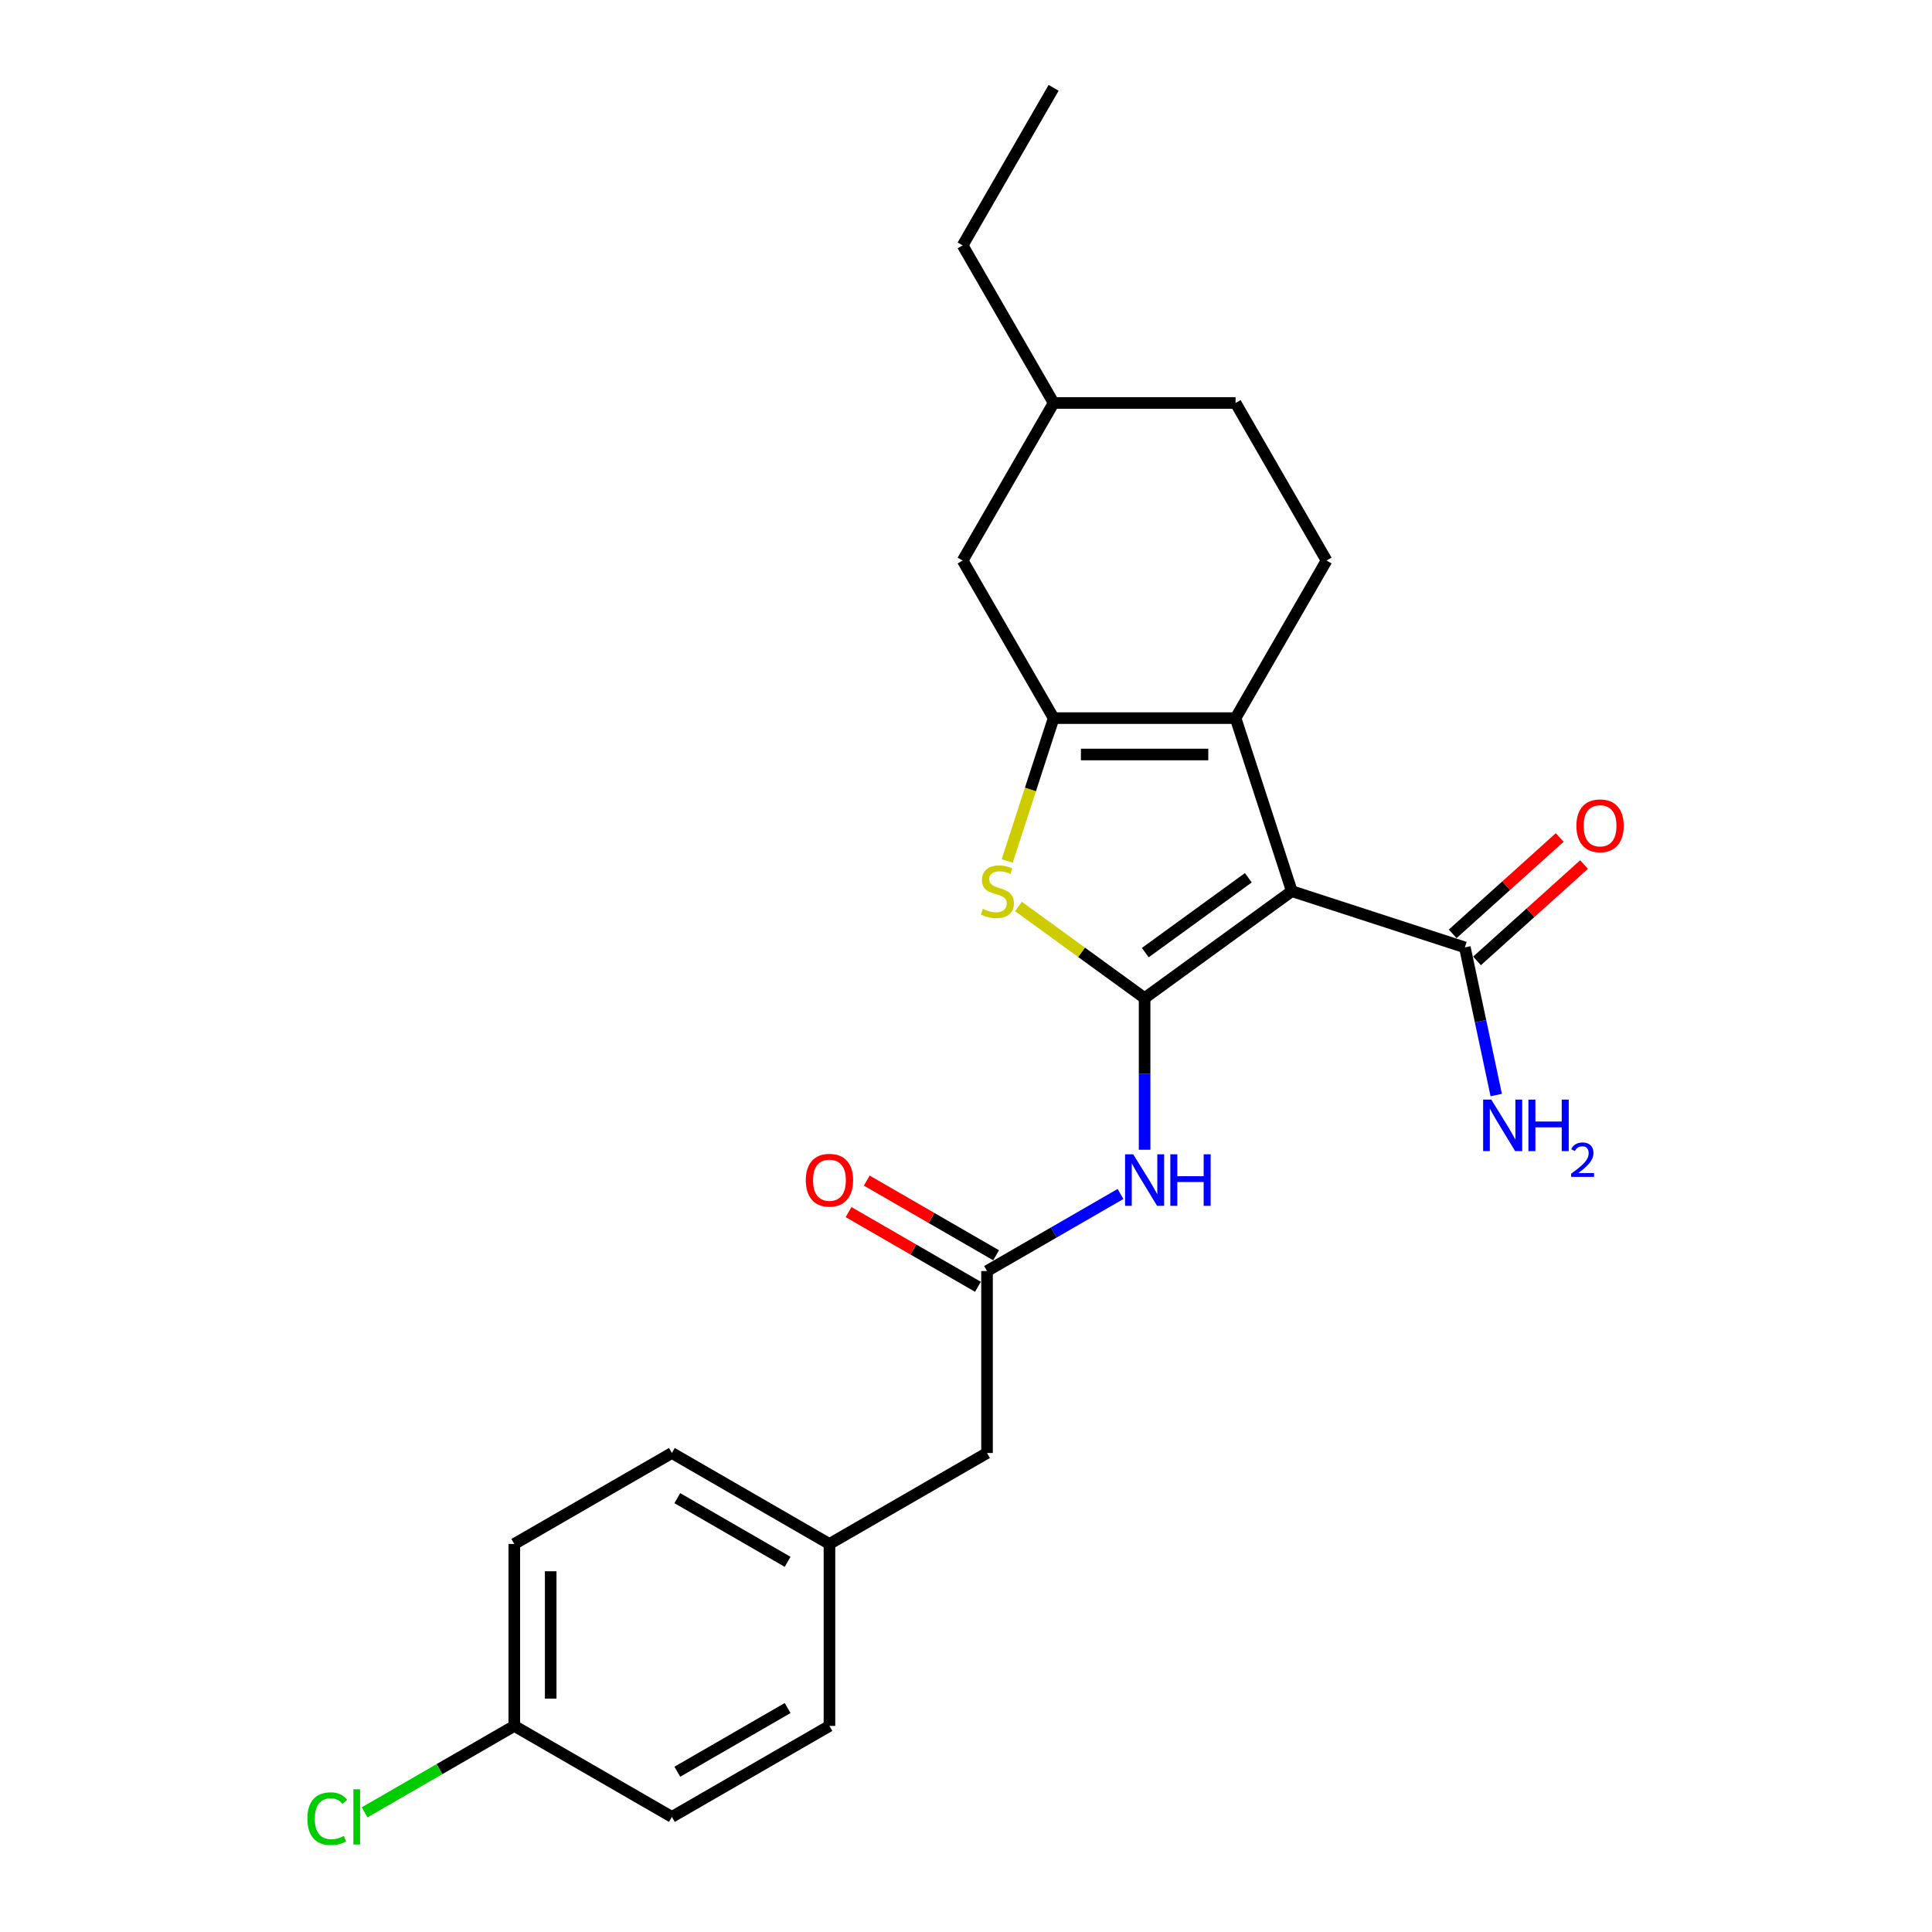 <?xml version='1.0' encoding='iso-8859-1'?>
<svg version='1.1' baseProfile='full'
              xmlns='http://www.w3.org/2000/svg'
                      xmlns:rdkit='http://www.rdkit.org/xml'
                      xmlns:xlink='http://www.w3.org/1999/xlink'
                  xml:space='preserve'
width='1000px' height='1000px' viewBox='0 0 1000 1000'>
<!-- END OF HEADER -->
<rect style='opacity:1.0;fill:#FFFFFF;stroke:none' width='1000' height='1000' x='0' y='0'> </rect>
<path class='bond-0' d='M 592.444,516.621 L 668.635,461.265' style='fill:none;fill-rule:evenodd;stroke:#000000;stroke-width:6px;stroke-linecap:butt;stroke-linejoin:miter;stroke-opacity:1' />
<path class='bond-0' d='M 592.801,493.079 L 646.135,454.33' style='fill:none;fill-rule:evenodd;stroke:#000000;stroke-width:6px;stroke-linecap:butt;stroke-linejoin:miter;stroke-opacity:1' />
<path class='bond-3' d='M 592.444,516.621 L 559.801,492.905' style='fill:none;fill-rule:evenodd;stroke:#000000;stroke-width:6px;stroke-linecap:butt;stroke-linejoin:miter;stroke-opacity:1' />
<path class='bond-3' d='M 559.801,492.905 L 527.158,469.188' style='fill:none;fill-rule:evenodd;stroke:#CCCC00;stroke-width:6px;stroke-linecap:butt;stroke-linejoin:miter;stroke-opacity:1' />
<path class='bond-4' d='M 592.444,516.621 L 592.444,555.865' style='fill:none;fill-rule:evenodd;stroke:#000000;stroke-width:6px;stroke-linecap:butt;stroke-linejoin:miter;stroke-opacity:1' />
<path class='bond-4' d='M 592.444,555.865 L 592.444,595.109' style='fill:none;fill-rule:evenodd;stroke:#0000FF;stroke-width:6px;stroke-linecap:butt;stroke-linejoin:miter;stroke-opacity:1' />
<path class='bond-1' d='M 668.635,461.265 L 639.533,371.696' style='fill:none;fill-rule:evenodd;stroke:#000000;stroke-width:6px;stroke-linecap:butt;stroke-linejoin:miter;stroke-opacity:1' />
<path class='bond-5' d='M 668.635,461.265 L 758.204,490.367' style='fill:none;fill-rule:evenodd;stroke:#000000;stroke-width:6px;stroke-linecap:butt;stroke-linejoin:miter;stroke-opacity:1' />
<path class='bond-7' d='M 639.533,371.696 L 686.622,290.136' style='fill:none;fill-rule:evenodd;stroke:#000000;stroke-width:6px;stroke-linecap:butt;stroke-linejoin:miter;stroke-opacity:1' />
<path class='bond-24' d='M 639.533,371.696 L 545.355,371.696' style='fill:none;fill-rule:evenodd;stroke:#000000;stroke-width:6px;stroke-linecap:butt;stroke-linejoin:miter;stroke-opacity:1' />
<path class='bond-24' d='M 625.406,390.532 L 559.482,390.532' style='fill:none;fill-rule:evenodd;stroke:#000000;stroke-width:6px;stroke-linecap:butt;stroke-linejoin:miter;stroke-opacity:1' />
<path class='bond-2' d='M 545.355,371.696 L 533.347,408.654' style='fill:none;fill-rule:evenodd;stroke:#000000;stroke-width:6px;stroke-linecap:butt;stroke-linejoin:miter;stroke-opacity:1' />
<path class='bond-2' d='M 533.347,408.654 L 521.338,445.612' style='fill:none;fill-rule:evenodd;stroke:#CCCC00;stroke-width:6px;stroke-linecap:butt;stroke-linejoin:miter;stroke-opacity:1' />
<path class='bond-8' d='M 545.355,371.696 L 498.266,290.136' style='fill:none;fill-rule:evenodd;stroke:#000000;stroke-width:6px;stroke-linecap:butt;stroke-linejoin:miter;stroke-opacity:1' />
<path class='bond-6' d='M 579.975,617.998 L 545.429,637.943' style='fill:none;fill-rule:evenodd;stroke:#0000FF;stroke-width:6px;stroke-linecap:butt;stroke-linejoin:miter;stroke-opacity:1' />
<path class='bond-6' d='M 545.429,637.943 L 510.883,657.888' style='fill:none;fill-rule:evenodd;stroke:#000000;stroke-width:6px;stroke-linecap:butt;stroke-linejoin:miter;stroke-opacity:1' />
<path class='bond-9' d='M 764.506,497.366 L 792.201,472.429' style='fill:none;fill-rule:evenodd;stroke:#000000;stroke-width:6px;stroke-linecap:butt;stroke-linejoin:miter;stroke-opacity:1' />
<path class='bond-9' d='M 792.201,472.429 L 819.896,447.493' style='fill:none;fill-rule:evenodd;stroke:#FF0000;stroke-width:6px;stroke-linecap:butt;stroke-linejoin:miter;stroke-opacity:1' />
<path class='bond-9' d='M 751.902,483.369 L 779.597,458.432' style='fill:none;fill-rule:evenodd;stroke:#000000;stroke-width:6px;stroke-linecap:butt;stroke-linejoin:miter;stroke-opacity:1' />
<path class='bond-9' d='M 779.597,458.432 L 807.292,433.495' style='fill:none;fill-rule:evenodd;stroke:#FF0000;stroke-width:6px;stroke-linecap:butt;stroke-linejoin:miter;stroke-opacity:1' />
<path class='bond-12' d='M 758.204,490.367 L 766.327,528.582' style='fill:none;fill-rule:evenodd;stroke:#000000;stroke-width:6px;stroke-linecap:butt;stroke-linejoin:miter;stroke-opacity:1' />
<path class='bond-12' d='M 766.327,528.582 L 774.449,566.797' style='fill:none;fill-rule:evenodd;stroke:#0000FF;stroke-width:6px;stroke-linecap:butt;stroke-linejoin:miter;stroke-opacity:1' />
<path class='bond-10' d='M 515.592,649.732 L 482.111,630.401' style='fill:none;fill-rule:evenodd;stroke:#000000;stroke-width:6px;stroke-linecap:butt;stroke-linejoin:miter;stroke-opacity:1' />
<path class='bond-10' d='M 482.111,630.401 L 448.629,611.071' style='fill:none;fill-rule:evenodd;stroke:#FF0000;stroke-width:6px;stroke-linecap:butt;stroke-linejoin:miter;stroke-opacity:1' />
<path class='bond-10' d='M 506.175,666.044 L 472.693,646.713' style='fill:none;fill-rule:evenodd;stroke:#000000;stroke-width:6px;stroke-linecap:butt;stroke-linejoin:miter;stroke-opacity:1' />
<path class='bond-10' d='M 472.693,646.713 L 439.212,627.383' style='fill:none;fill-rule:evenodd;stroke:#FF0000;stroke-width:6px;stroke-linecap:butt;stroke-linejoin:miter;stroke-opacity:1' />
<path class='bond-11' d='M 510.883,657.888 L 510.883,752.066' style='fill:none;fill-rule:evenodd;stroke:#000000;stroke-width:6px;stroke-linecap:butt;stroke-linejoin:miter;stroke-opacity:1' />
<path class='bond-14' d='M 686.622,290.136 L 639.533,208.575' style='fill:none;fill-rule:evenodd;stroke:#000000;stroke-width:6px;stroke-linecap:butt;stroke-linejoin:miter;stroke-opacity:1' />
<path class='bond-16' d='M 498.266,290.136 L 545.355,208.575' style='fill:none;fill-rule:evenodd;stroke:#000000;stroke-width:6px;stroke-linecap:butt;stroke-linejoin:miter;stroke-opacity:1' />
<path class='bond-13' d='M 510.883,752.066 L 429.323,799.155' style='fill:none;fill-rule:evenodd;stroke:#000000;stroke-width:6px;stroke-linecap:butt;stroke-linejoin:miter;stroke-opacity:1' />
<path class='bond-20' d='M 429.323,799.155 L 429.323,893.333' style='fill:none;fill-rule:evenodd;stroke:#000000;stroke-width:6px;stroke-linecap:butt;stroke-linejoin:miter;stroke-opacity:1' />
<path class='bond-21' d='M 429.323,799.155 L 347.763,752.066' style='fill:none;fill-rule:evenodd;stroke:#000000;stroke-width:6px;stroke-linecap:butt;stroke-linejoin:miter;stroke-opacity:1' />
<path class='bond-21' d='M 407.671,808.403 L 350.579,775.441' style='fill:none;fill-rule:evenodd;stroke:#000000;stroke-width:6px;stroke-linecap:butt;stroke-linejoin:miter;stroke-opacity:1' />
<path class='bond-25' d='M 639.533,208.575 L 545.355,208.575' style='fill:none;fill-rule:evenodd;stroke:#000000;stroke-width:6px;stroke-linecap:butt;stroke-linejoin:miter;stroke-opacity:1' />
<path class='bond-15' d='M 266.202,893.333 L 266.202,799.155' style='fill:none;fill-rule:evenodd;stroke:#000000;stroke-width:6px;stroke-linecap:butt;stroke-linejoin:miter;stroke-opacity:1' />
<path class='bond-15' d='M 285.038,879.206 L 285.038,813.281' style='fill:none;fill-rule:evenodd;stroke:#000000;stroke-width:6px;stroke-linecap:butt;stroke-linejoin:miter;stroke-opacity:1' />
<path class='bond-17' d='M 266.202,893.333 L 227.466,915.697' style='fill:none;fill-rule:evenodd;stroke:#000000;stroke-width:6px;stroke-linecap:butt;stroke-linejoin:miter;stroke-opacity:1' />
<path class='bond-17' d='M 227.466,915.697 L 188.729,938.062' style='fill:none;fill-rule:evenodd;stroke:#00CC00;stroke-width:6px;stroke-linecap:butt;stroke-linejoin:miter;stroke-opacity:1' />
<path class='bond-26' d='M 266.202,893.333 L 347.763,940.422' style='fill:none;fill-rule:evenodd;stroke:#000000;stroke-width:6px;stroke-linecap:butt;stroke-linejoin:miter;stroke-opacity:1' />
<path class='bond-22' d='M 545.355,208.575 L 498.266,127.015' style='fill:none;fill-rule:evenodd;stroke:#000000;stroke-width:6px;stroke-linecap:butt;stroke-linejoin:miter;stroke-opacity:1' />
<path class='bond-18' d='M 266.202,799.155 L 347.763,752.066' style='fill:none;fill-rule:evenodd;stroke:#000000;stroke-width:6px;stroke-linecap:butt;stroke-linejoin:miter;stroke-opacity:1' />
<path class='bond-19' d='M 347.763,940.422 L 429.323,893.333' style='fill:none;fill-rule:evenodd;stroke:#000000;stroke-width:6px;stroke-linecap:butt;stroke-linejoin:miter;stroke-opacity:1' />
<path class='bond-19' d='M 350.579,917.046 L 407.671,884.084' style='fill:none;fill-rule:evenodd;stroke:#000000;stroke-width:6px;stroke-linecap:butt;stroke-linejoin:miter;stroke-opacity:1' />
<path class='bond-23' d='M 498.266,127.015 L 545.355,45.455' style='fill:none;fill-rule:evenodd;stroke:#000000;stroke-width:6px;stroke-linecap:butt;stroke-linejoin:miter;stroke-opacity:1' />
<path  class='atom-4' d='M 508.718 470.419
Q 509.019 470.532, 510.263 471.059
Q 511.506 471.587, 512.862 471.926
Q 514.256 472.227, 515.612 472.227
Q 518.136 472.227, 519.605 471.022
Q 521.074 469.778, 521.074 467.631
Q 521.074 466.162, 520.321 465.258
Q 519.605 464.354, 518.475 463.864
Q 517.345 463.374, 515.461 462.809
Q 513.088 462.094, 511.656 461.415
Q 510.263 460.737, 509.246 459.306
Q 508.266 457.874, 508.266 455.463
Q 508.266 452.111, 510.526 450.039
Q 512.824 447.967, 517.345 447.967
Q 520.434 447.967, 523.937 449.436
L 523.071 452.337
Q 519.869 451.018, 517.458 451.018
Q 514.859 451.018, 513.427 452.111
Q 511.996 453.165, 512.033 455.011
Q 512.033 456.443, 512.749 457.309
Q 513.502 458.176, 514.557 458.665
Q 515.65 459.155, 517.458 459.72
Q 519.869 460.474, 521.3 461.227
Q 522.732 461.98, 523.749 463.525
Q 524.804 465.032, 524.804 467.631
Q 524.804 471.323, 522.317 473.32
Q 519.869 475.278, 515.763 475.278
Q 513.389 475.278, 511.581 474.751
Q 509.811 474.261, 507.701 473.395
L 508.718 470.419
' fill='#CCCC00'/>
<path  class='atom-5' d='M 586.548 597.463
L 595.288 611.59
Q 596.154 612.984, 597.548 615.508
Q 598.942 618.032, 599.017 618.183
L 599.017 597.463
L 602.559 597.463
L 602.559 624.135
L 598.904 624.135
L 589.524 608.689
Q 588.432 606.881, 587.264 604.809
Q 586.134 602.737, 585.795 602.097
L 585.795 624.135
L 582.329 624.135
L 582.329 597.463
L 586.548 597.463
' fill='#0000FF'/>
<path  class='atom-5' d='M 605.761 597.463
L 609.377 597.463
L 609.377 608.802
L 623.014 608.802
L 623.014 597.463
L 626.63 597.463
L 626.63 624.135
L 623.014 624.135
L 623.014 611.816
L 609.377 611.816
L 609.377 624.135
L 605.761 624.135
L 605.761 597.463
' fill='#0000FF'/>
<path  class='atom-10' d='M 815.948 427.425
Q 815.948 421.021, 819.113 417.443
Q 822.277 413.864, 828.192 413.864
Q 834.106 413.864, 837.27 417.443
Q 840.435 421.021, 840.435 427.425
Q 840.435 433.905, 837.233 437.597
Q 834.031 441.251, 828.192 441.251
Q 822.315 441.251, 819.113 437.597
Q 815.948 433.942, 815.948 427.425
M 828.192 438.237
Q 832.26 438.237, 834.445 435.525
Q 836.668 432.775, 836.668 427.425
Q 836.668 422.189, 834.445 419.552
Q 832.26 416.877, 828.192 416.877
Q 824.123 416.877, 821.901 419.514
Q 819.716 422.151, 819.716 427.425
Q 819.716 432.812, 821.901 435.525
Q 824.123 438.237, 828.192 438.237
' fill='#FF0000'/>
<path  class='atom-11' d='M 417.08 610.874
Q 417.08 604.47, 420.244 600.891
Q 423.409 597.313, 429.323 597.313
Q 435.237 597.313, 438.402 600.891
Q 441.566 604.47, 441.566 610.874
Q 441.566 617.354, 438.364 621.046
Q 435.162 624.7, 429.323 624.7
Q 423.446 624.7, 420.244 621.046
Q 417.08 617.391, 417.08 610.874
M 429.323 621.686
Q 433.391 621.686, 435.576 618.974
Q 437.799 616.224, 437.799 610.874
Q 437.799 605.638, 435.576 603.001
Q 433.391 600.326, 429.323 600.326
Q 425.254 600.326, 423.032 602.963
Q 420.847 605.6, 420.847 610.874
Q 420.847 616.261, 423.032 618.974
Q 425.254 621.686, 429.323 621.686
' fill='#FF0000'/>
<path  class='atom-13' d='M 771.889 569.152
L 780.629 583.278
Q 781.495 584.672, 782.889 587.196
Q 784.283 589.72, 784.358 589.871
L 784.358 569.152
L 787.899 569.152
L 787.899 595.823
L 784.245 595.823
L 774.865 580.378
Q 773.773 578.569, 772.605 576.497
Q 771.475 574.426, 771.136 573.785
L 771.136 595.823
L 767.67 595.823
L 767.67 569.152
L 771.889 569.152
' fill='#0000FF'/>
<path  class='atom-13' d='M 791.101 569.152
L 794.718 569.152
L 794.718 580.491
L 808.355 580.491
L 808.355 569.152
L 811.971 569.152
L 811.971 595.823
L 808.355 595.823
L 808.355 583.504
L 794.718 583.504
L 794.718 595.823
L 791.101 595.823
L 791.101 569.152
' fill='#0000FF'/>
<path  class='atom-13' d='M 813.264 594.887
Q 813.91 593.221, 815.452 592.301
Q 816.993 591.356, 819.132 591.356
Q 821.792 591.356, 823.284 592.799
Q 824.775 594.241, 824.775 596.801
Q 824.775 599.412, 822.836 601.849
Q 820.922 604.285, 816.944 607.169
L 825.074 607.169
L 825.074 609.158
L 813.214 609.158
L 813.214 607.493
Q 816.496 605.155, 818.435 603.415
Q 820.4 601.675, 821.344 600.108
Q 822.289 598.542, 822.289 596.926
Q 822.289 595.235, 821.444 594.29
Q 820.599 593.346, 819.132 593.346
Q 817.714 593.346, 816.77 593.917
Q 815.825 594.489, 815.154 595.757
L 813.264 594.887
' fill='#0000FF'/>
<path  class='atom-18' d='M 159.101 941.344
Q 159.101 934.714, 162.19 931.249
Q 165.316 927.745, 171.231 927.745
Q 176.731 927.745, 179.669 931.625
L 177.183 933.66
Q 175.036 930.834, 171.231 930.834
Q 167.2 930.834, 165.053 933.547
Q 162.943 936.221, 162.943 941.344
Q 162.943 946.618, 165.128 949.331
Q 167.351 952.043, 171.645 952.043
Q 174.583 952.043, 178.012 950.273
L 179.066 953.098
Q 177.673 954.002, 175.563 954.529
Q 173.453 955.057, 171.118 955.057
Q 165.316 955.057, 162.19 951.516
Q 159.101 947.975, 159.101 941.344
' fill='#00CC00'/>
<path  class='atom-18' d='M 182.909 926.125
L 186.375 926.125
L 186.375 954.718
L 182.909 954.718
L 182.909 926.125
' fill='#00CC00'/>
</svg>
